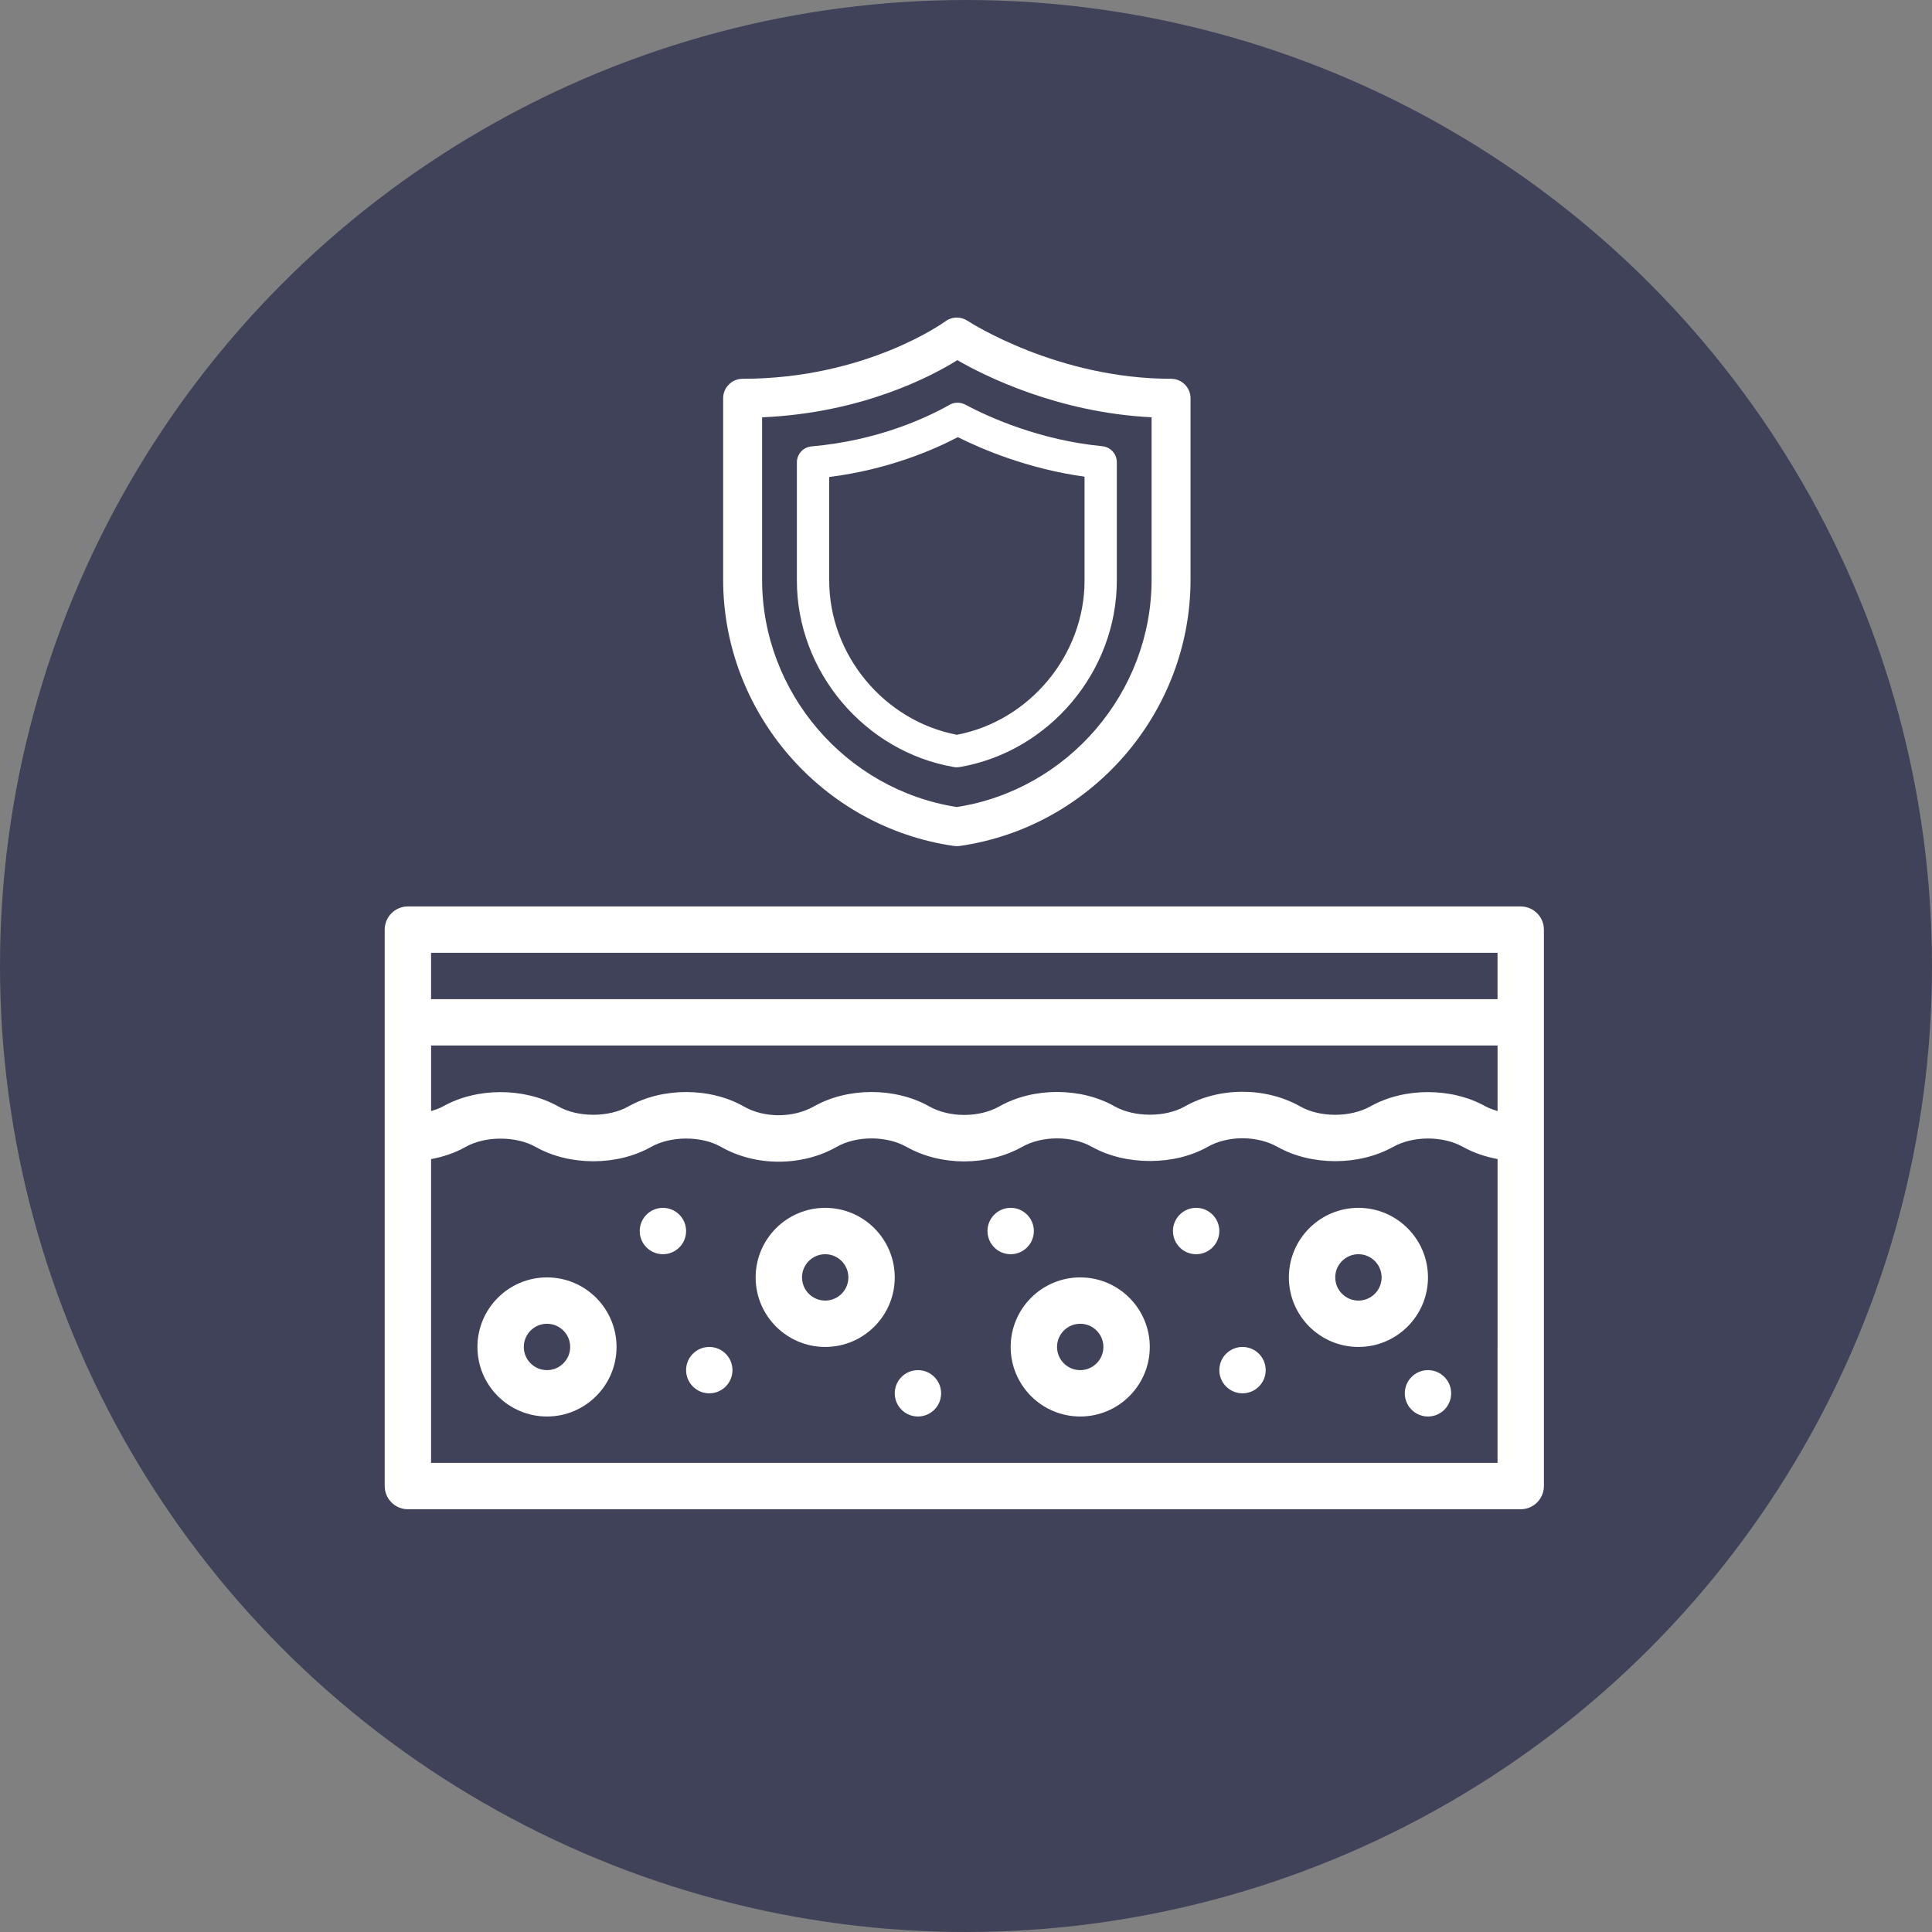 <?xml version="1.0" encoding="UTF-8"?>
<svg id="Outline" xmlns="http://www.w3.org/2000/svg" version="1.1" viewBox="0 0 500 500">
  <rect x="0" y="0" width="500" height="500" fill="#808080" stroke="none"/>
  <!-- Generator: Adobe Illustrator 29.1.0, SVG Export Plug-In . SVG Version: 2.1.0 Build 142)  -->
  <defs>
    <style>
      .st0 {
        fill: #404259;
      }

      .st1 {
        fill: #fff;
      }
    </style>
  </defs>
  <circle class="st0" cx="250" cy="250" r="250"/>
  <g>
    <g>
      <path class="st1" d="M393.56,354.59c3.31,0,6-2.69,6-6v-108c0-3.31-2.69-6-6-6h-228c-3.31,0-6,2.69-6,6s2.69,6,6,6h222v12H111.56v-12h78c3.31,0,6-2.69,6-6s-2.69-6-6-6h-84c-3.31,0-6,2.69-6,6v144c0,3.31,2.69,6,6,6h288c3.31,0,6-2.69,6-6v-36c0-3.31-2.69-6-6-6s-6,2.69-6,6v30H111.56v-78.61c3.2-.6,6.24-1.63,8.95-3.16,5.06-2.86,13.02-2.86,18.11,0,8.78,4.95,21.07,4.95,29.89,0,5.1-2.88,13.04-2.89,18.08-.01,8.97,5.12,20.95,5.11,29.94,0,5.14-2.92,12.92-2.92,18.11.02,8.93,5,20.93,4.99,29.89-.02,5.16-2.93,12.93-2.94,18.12.03,8.73,4.85,21.29,4.84,29.88-.03,5.23-2.98,12.83-2.97,18.11.02,8.77,4.9,21.04,4.91,29.87,0,5.17-2.91,12.95-2.92,18.13,0,2.68,1.5,5.74,2.53,8.93,3.13v48.63c0,3.31,2.69,6,6,6ZM384.51,286.36c-8.79-4.96-21.08-4.97-29.87-.02-5.19,2.89-12.99,2.89-18.12.02-8.96-5.08-20.98-5.08-29.92,0-5.02,2.84-12.98,2.83-18.07,0-8.79-5.01-21.11-5.01-29.9-.02-5.26,2.94-12.88,2.94-18.12.01-8.83-4.99-21.13-4.98-29.89,0-5.38,3.02-12.81,3.03-18.09.02-8.77-5-21.07-5-29.91-.02-5.09,2.87-13.05,2.87-18.12,0-8.82-4.95-21.12-4.95-29.89.01-.92.52-1.99.85-3.04,1.19v-16.97h276v16.96c-1.06-.34-2.13-.67-3.05-1.18Z"/>
      <path class="st1" d="M123.56,348.59c0,9.93,8.07,18,18,18s18-8.07,18-18-8.07-18-18-18-18,8.07-18,18ZM147.56,348.59c0,3.31-2.69,6-6,6s-6-2.69-6-6,2.69-6,6-6,6,2.69,6,6Z"/>
      <path class="st1" d="M351.56,312.59c-9.93,0-18,8.07-18,18s8.07,18,18,18,18-8.07,18-18-8.07-18-18-18ZM351.56,336.59c-3.31,0-6-2.69-6-6s2.69-6,6-6,6,2.69,6,6-2.69,6-6,6Z"/>
      <path class="st1" d="M279.56,366.59c9.93,0,18-8.07,18-18s-8.07-18-18-18-18,8.07-18,18,8.07,18,18,18ZM279.56,342.59c3.31,0,6,2.69,6,6s-2.69,6-6,6-6-2.69-6-6,2.69-6,6-6Z"/>
      <path class="st1" d="M213.56,312.59c-9.93,0-18,8.07-18,18s8.07,18,18,18,18-8.07,18-18-8.07-18-18-18ZM213.56,336.59c-3.31,0-6-2.69-6-6s2.69-6,6-6,6,2.69,6,6-2.69,6-6,6Z"/>
      <circle class="st1" cx="261.56" cy="318.59" r="6"/>
      <circle class="st1" cx="309.56" cy="318.59" r="6"/>
      <circle class="st1" cx="369.56" cy="360.59" r="6"/>
      <circle class="st1" cx="237.56" cy="360.59" r="6"/>
      <circle class="st1" cx="321.56" cy="354.59" r="6"/>
      <circle class="st1" cx="171.56" cy="318.59" r="6"/>
      <circle class="st1" cx="183.56" cy="354.59" r="6"/>
    </g>
    <path class="st1" d="M246.92,218.94c-34.07-4.87-59.77-34.5-59.77-68.91v-46.96c0-2.78,2.26-5.04,5.04-5.04,31.98,0,52.23-14.69,52.43-14.84.86-.64,1.93-1,3.01-1,1,0,1.97.3,2.8.85.92.6,23.43,14.99,52.64,14.99,2.78,0,5.04,2.26,5.04,5.04v46.96c0,34.42-25.69,64.04-59.77,68.91l-.71.05-.71-.05ZM197.23,150.03c0,29.14,21.64,54.36,50.4,58.83,28.76-4.46,50.4-29.69,50.4-58.83v-42.04c-24.32-1.2-43.31-10.76-50.27-14.78-6.53,4.08-24.51,13.67-50.53,14.79v42.03Z"/>
    <path class="st1" d="M303.08,100.43c-30.46,0-53.75-15.24-53.98-15.4-.93-.62-2.16-.59-3.04.08-.21.15-20.8,15.31-53.86,15.31-1.46,0-2.64,1.18-2.64,2.64v46.96c0,33.23,24.81,61.83,57.71,66.54.12.02.25.03.37.03s.25,0,.37-.03c32.9-4.7,57.71-33.3,57.71-66.54v-46.96c0-1.46-1.18-2.64-2.64-2.64ZM300.44,150.03c0,30.49-22.67,56.76-52.8,61.25-30.13-4.49-52.8-30.76-52.8-61.25v-44.35c28.54-.65,47.53-11.75,52.87-15.29,5.66,3.42,26.11,14.58,52.73,15.28v44.35Z"/>
    <path class="st1" d="M247.46,198.59l-.55-.07c-23.18-3.98-40.68-24.73-40.68-48.26v-30.57c0-2.18,1.64-3.97,3.81-4.16,17.16-1.51,29.74-7.39,35.71-10.77.61-.35,1.33-.54,2.06-.54.68,0,1.35.17,1.95.48,6.31,3.35,19.31,9.2,35.5,10.78,2.15.21,3.77,2,3.77,4.16v30.62c0,23.53-17.49,44.28-40.69,48.26l-.71.06h-.18ZM214.6,150.26c0,19.21,14.18,36.3,33.04,39.9,18.86-3.6,33.04-20.69,33.04-39.9v-26.9c-14.56-2.01-26.42-7.04-32.8-10.23-6.19,3.26-17.9,8.37-33.28,10.32v26.81Z"/>
  </g>
</svg>